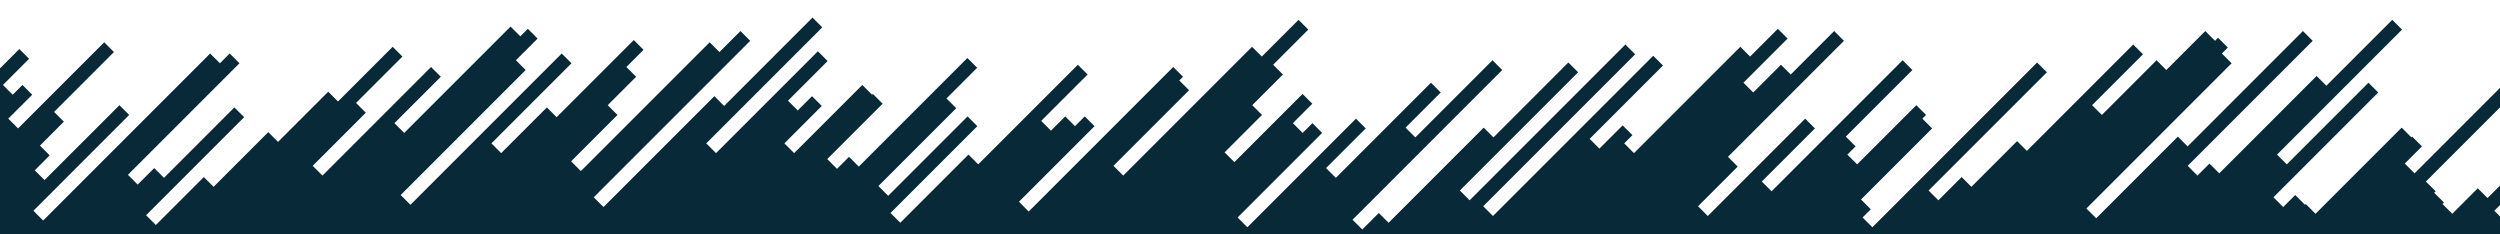 <?xml version="1.0" encoding="UTF-8"?><svg xmlns="http://www.w3.org/2000/svg" viewBox="0 0 1920 180"><defs><style>.cls-1{fill:#082938;}.cls-1,.cls-2{stroke-width:0px;}.cls-2{fill:#fff;}</style></defs><g id="Blue"><rect class="cls-1" x="0" width="1920" height="180"/></g><g id="White-2"><polygon class="cls-2" points="1883.33 164.18 1902.9 144.6 1910.4 152.1 1920 142.5 1920 82.5 1863.07 139.42 1870.57 146.92 1869.45 148.05 1876.95 155.55 1875.82 156.67 1883.33 164.18"/><polygon class="cls-2" points="0 52.5 14.85 37.65 22.35 45.15 2.25 65.25 9.75 72.75 17.25 65.25 24.75 72.75 6.37 91.12 13.88 98.63 80.03 32.48 87.52 39.97 41.55 85.95 49.05 93.45 30.67 111.82 38.17 119.32 26.7 130.8 34.2 138.3 91.73 80.78 99.22 88.27 25.65 161.85 33.15 169.35 161.4 41.1 168.9 48.6 176.4 41.1 183.9 48.6 98.25 134.25 105.75 141.75 118.43 129.08 125.93 136.58 180 82.5 187.5 90 112.2 165.3 119.7 172.8 156.53 135.98 164.03 143.48 206.03 101.48 213.53 108.98 252.08 70.43 259.58 77.93 301.58 35.93 309.07 43.42 273.45 79.05 280.95 86.55 240.15 127.35 247.65 134.85 331.05 51.45 338.55 58.95 302.92 94.57 310.43 102.08 392.1 20.4 399.6 27.9 405.38 22.13 412.87 29.62 396.22 46.27 403.72 53.77 307.72 149.77 315.23 157.28 431.4 41.1 438.9 48.6 377.4 110.1 384.9 117.6 420 82.5 427.5 90 486.75 30.75 494.25 38.25 481.05 51.45 488.55 58.95 466.72 80.77 474.22 88.27 438.6 123.9 446.1 131.4 545.03 32.48 552.53 39.98 568.65 23.85 576.15 31.35 456 151.5 463.5 159 548.63 73.88 556.13 81.38 624 13.5 631.5 21 542.4 110.1 549.9 117.6 628.13 39.38 635.62 46.87 605.17 77.32 612.68 84.83 623.63 73.88 631.12 81.37 602.4 110.1 609.9 117.6 662.25 65.25 669.75 72.75 670.35 72.15 677.85 79.65 635.32 122.17 642.83 129.68 652.05 120.45 659.55 127.95 742.95 44.55 750.45 52.05 726.9 75.6 734.4 83.1 674.62 142.87 682.13 150.38 743.1 89.4 750.6 96.9 683.92 163.57 691.43 171.08 743.78 118.73 751.28 126.23 827.78 49.73 835.27 57.22 799.65 92.85 807.15 100.35 818.1 89.4 825.6 96.9 833.1 89.4 840.6 96.9 782.55 154.95 790.05 162.45 901.05 51.45 908.55 58.95 905.7 61.8 913.2 69.3 855.15 127.35 862.65 134.85 961.58 35.93 969.08 43.43 997.28 15.23 1004.77 22.72 977.77 49.72 985.27 57.22 961.72 80.77 969.22 88.27 940.5 117 948 124.5 1000.35 72.15 1007.85 79.65 992.92 94.57 1000.43 102.08 1007.93 94.58 1015.42 102.07 950.47 167.02 957.98 174.53 1041.38 91.13 1048.87 98.62 1018.42 129.07 1025.93 136.58 1098.98 63.53 1106.47 71.02 1079.47 98.02 1086.98 105.53 1146.23 46.28 1153.72 53.77 1038.75 168.75 1046.25 176.25 1058.93 163.58 1066.43 171.08 1139.48 98.03 1146.98 105.53 1204.5 48 1212 55.5 1121.17 146.32 1128.68 153.83 1248.3 34.2 1255.8 41.7 1139.1 158.4 1146.6 165.9 1269.68 42.83 1277.17 50.32 1220.85 106.65 1228.35 114.15 1246.2 96.3 1253.7 103.8 1247.4 110.1 1254.9 117.6 1336.58 35.93 1344.08 43.43 1365.38 22.13 1372.87 29.62 1338.97 63.52 1346.48 71.03 1367.78 49.73 1375.28 57.23 1408.65 23.85 1416.15 31.35 1327.05 120.45 1334.55 127.95 1304.1 158.4 1311.6 165.9 1386.38 91.13 1393.87 98.62 1353.07 139.42 1360.58 146.93 1461.23 46.28 1468.72 53.77 1417.57 104.92 1425.07 112.42 1418.77 118.72 1426.28 126.23 1471.73 80.78 1479.22 88.27 1476.37 91.12 1483.87 98.62 1429.27 153.22 1436.77 160.72 1430.47 167.02 1437.98 174.53 1564.5 48 1572 55.5 1481.17 146.32 1488.68 153.83 1506.53 135.98 1514.03 143.48 1549.13 108.38 1556.63 115.88 1638.3 34.2 1645.8 41.7 1606.72 80.77 1614.23 88.28 1656.23 46.28 1663.73 53.78 1693.65 23.85 1701.15 31.35 1703.48 29.03 1710.97 36.52 1706.4 41.1 1713.9 48.6 1602.37 160.12 1609.88 167.63 1672.58 104.93 1680.08 112.43 1768.65 23.85 1776.15 31.35 1680.15 127.35 1687.65 134.85 1696.88 125.63 1704.38 133.13 1779.15 58.35 1786.65 65.85 1837.28 15.23 1844.77 22.72 1748.77 118.72 1756.28 126.23 1818.98 63.53 1826.47 71.02 1746 151.5 1753.5 159 1762.73 149.78 1770.23 157.28 1770.83 156.68 1778.33 164.18 1844.48 98.03 1851.98 105.53 1852.58 104.93 1860.07 112.42 1846.87 125.62 1854.38 133.13 1920 67.5 1920 0 0 0 0 52.5"/><polygon class="cls-2" points="1915.65 161.85 1920 166.2 1920 157.5 1915.65 161.85"/></g></svg>